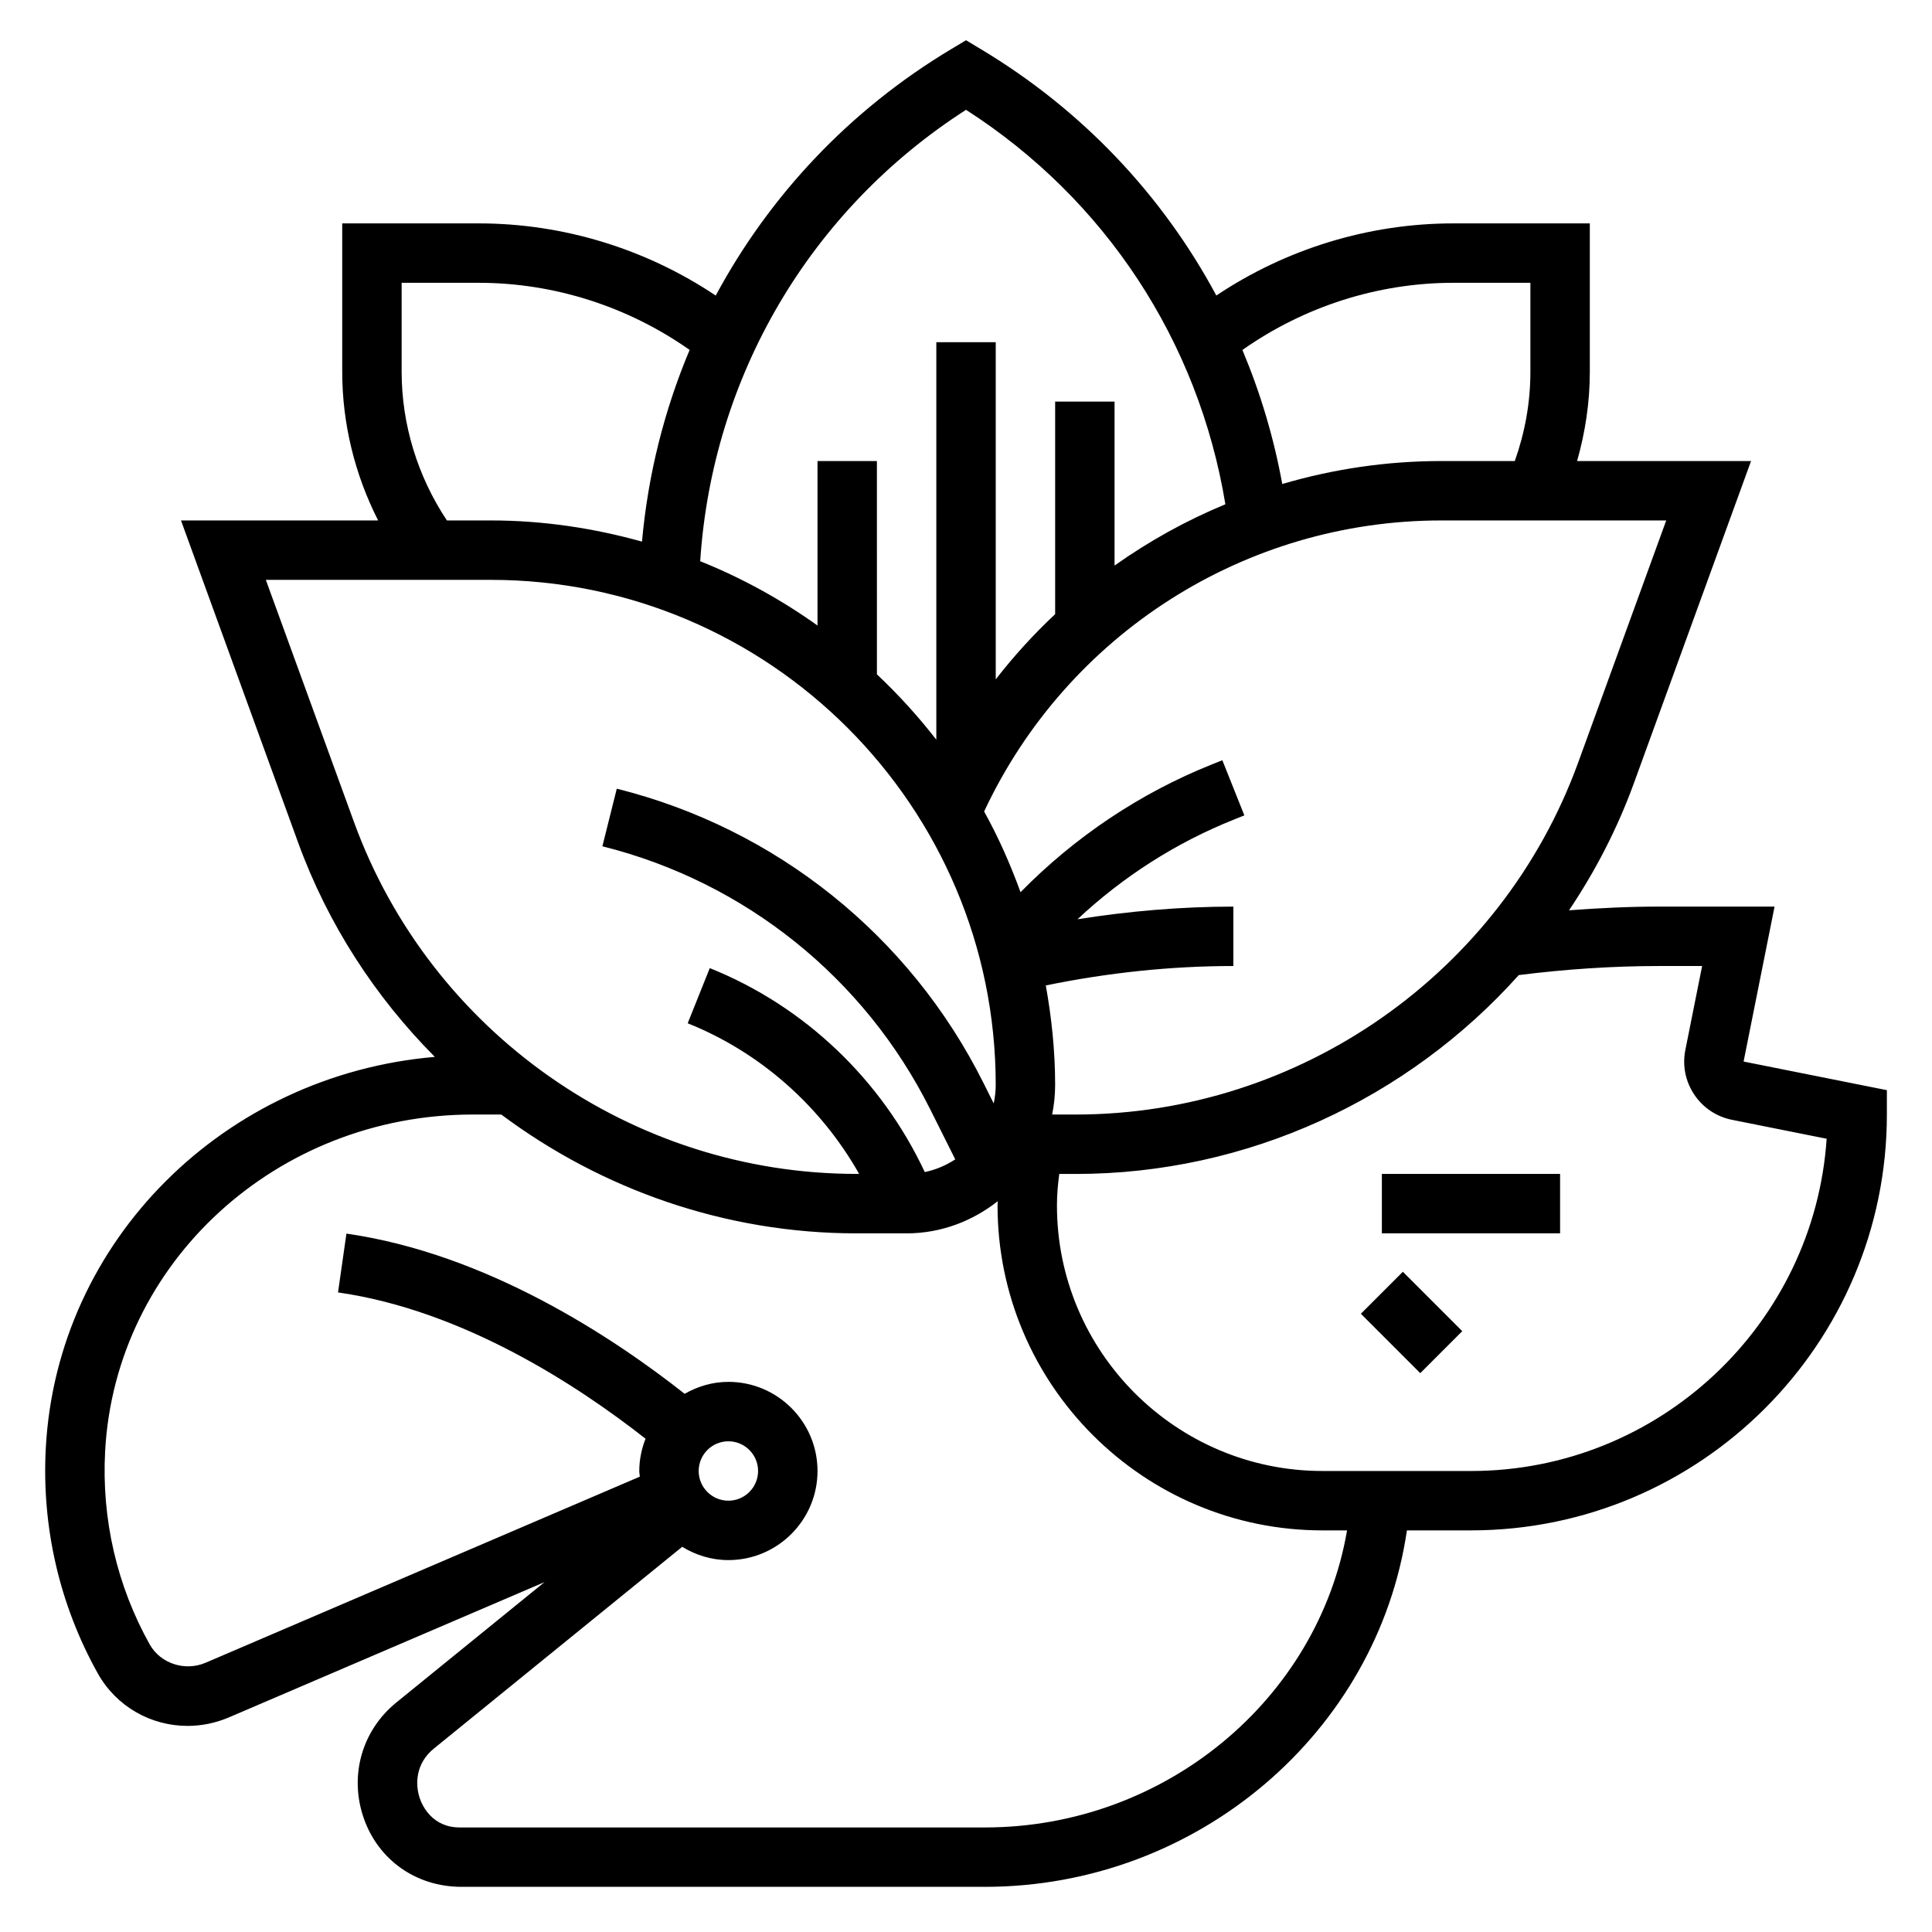<?xml version="1.0" encoding="UTF-8"?>
<!-- Uploaded to: ICON Repo, www.svgrepo.com, Generator: ICON Repo Mixer Tools -->
<svg fill="#000000" width="800px" height="800px" version="1.1" viewBox="144 144 512 512" xmlns="http://www.w3.org/2000/svg">
 <g>
  <path d="m606.07 425.32 8.207-41.062h-30.66c-7.926 0-15.887 0.387-23.812 0.984 6.984-10.391 12.832-21.68 17.223-33.77l31.016-85.293h-46.098c2.172-7.66 3.371-15.551 3.371-23.617v-39.359h-36.188c-22.348 0-44.297 6.738-62.789 19.113-14.266-26.582-35.527-49.16-62.293-65.219l-4.043-2.434-4.055 2.434c-26.797 16.074-48.027 38.73-62.277 65.234-18.484-12.391-40.445-19.129-62.793-19.129h-36.188v39.359c0 13.656 3.336 27.223 9.516 39.359h-52.246l31.016 85.293c7.934 21.812 20.508 41.027 36.258 56.875-55.672 4.754-100.12 48.539-103.1 103.65-1.133 20.914 3.637 41.57 13.777 59.727 4.945 8.848 14.152 13.918 23.797 13.918 3.66 0 7.391-0.738 10.973-2.266l83.609-35.832-39.281 31.914c-9.164 7.453-12.531 19.523-8.574 30.758 3.856 10.918 13.766 18.02 25.742 18.074h138.81c56.34 0 104.02-40.949 111.86-94.465h16.984c60.773 0 110.21-49.438 110.21-110.21v-6.453zm-43.84-79.234c-20.289 55.789-73.801 93.277-133.16 93.277h-6.242c0.52-2.543 0.793-5.18 0.793-7.871 0-8.996-0.938-17.773-2.473-26.34 16.359-3.356 33.023-5.148 49.707-5.148v-15.742c-13.824 0-27.641 1.188-41.305 3.352 12.012-11.258 26.062-20.27 41.406-26.402l2.809-1.125-5.832-14.617-2.816 1.125c-19.066 7.629-36.32 19.238-50.664 33.844-2.699-7.398-5.863-14.578-9.652-21.387 21.992-46.965 69.102-77.129 121.16-77.129h59.605zm-33.102-127.14h20.441v23.617c0 8.125-1.441 16.027-4.133 23.617h-19.484c-14.508 0-28.66 2.125-42.141 6.086-2.242-12.328-5.816-24.215-10.562-35.52 16.297-11.488 35.891-17.801 55.879-17.801zm-129.12-45.84c36.91 23.695 61.605 61.324 68.73 104.53-10.391 4.305-20.23 9.762-29.371 16.246v-43.449h-15.742v56.324c-5.668 5.32-10.934 11.082-15.742 17.277l-0.004-89.344h-15.742v105.34c-4.793-6.18-10.051-11.957-15.742-17.32l-0.004-56.527h-15.742v43.586c-9.598-6.848-19.996-12.594-31.086-17.043 3.199-48.973 29.117-93.086 70.445-119.62zm-149.57 69.457v-23.617h20.445c19.988 0 39.582 6.312 55.875 17.789-6.723 15.973-11.035 33.07-12.625 50.797-12.785-3.562-26.184-5.609-40.078-5.609h-11.617c-7.734-11.594-12-25.41-12-39.359zm-35.992 55.105h59.609c73.793 0 133.82 60.031 133.82 133.82 0 1.691-0.195 3.344-0.535 4.938l-2.746-5.496c-19.484-38.957-54.883-67.359-97.141-77.918l-3.816 15.266c37.793 9.445 69.453 34.855 86.875 69.699l6.637 13.266c-2.426 1.59-5.148 2.762-8.078 3.371-11.43-24.434-31.844-43.988-56.977-54.051l-5.848 14.617c19.277 7.715 35.297 21.988 45.43 39.918h-0.715c-59.363 0-112.88-37.488-133.16-93.277zm114.71 236.16c0-4.344 3.535-7.871 7.871-7.871 4.336 0 7.871 3.527 7.871 7.871s-3.535 7.871-7.871 7.871c-4.336 0-7.871-3.527-7.871-7.871zm75.832 94.465h-139.23c-7.234-0.031-9.84-5.809-10.461-7.582-1.371-3.883-1.125-9.414 3.652-13.297l65.84-53.492c3.582 2.191 7.746 3.519 12.242 3.519 13.02 0 23.617-10.598 23.617-23.617 0-13.02-10.598-23.617-23.617-23.617-4.234 0-8.156 1.211-11.594 3.164-19.121-15.074-52.508-37.141-89.633-42.453l-2.227 15.586c33.258 4.754 63.676 24.781 81.492 38.77-1.035 2.672-1.656 5.539-1.656 8.555 0 0.512 0.117 0.992 0.148 1.496l-115.07 49.316c-5.481 2.356-11.996 0.203-14.824-4.863-8.691-15.547-12.777-33.25-11.809-51.191 2.707-50.027 45.5-89.223 97.426-89.223h7.559c26.656 19.902 59.449 31.488 94.109 31.488h13.309c9.148 0 17.469-3.266 24.16-8.527-0.008 0.379-0.062 0.754-0.062 1.133 0 47.484 38.629 86.113 86.109 86.113h6.519c-7.707 44.77-48.27 78.723-96 78.723zm128.84-94.465h-39.359c-38.801 0-70.367-31.566-70.367-70.359 0-2.793 0.242-5.59 0.613-8.359h4.352c45.602 0 88.078-19.934 117.42-52.703 12.281-1.547 24.742-2.402 37.133-2.402h11.461l-4.441 22.223c-0.828 4.117 0 8.32 2.332 11.816 2.332 3.504 5.887 5.887 10.012 6.715l25.098 5.023c-3.312 49.102-44.32 88.047-94.25 88.047z"/>
  <path d="m510.21 455.1h47.23v15.742h-47.23z"/>
  <path d="m504.64 492.16 11.133-11.133 15.742 15.742-11.133 11.133z"/>
 </g>
</svg>